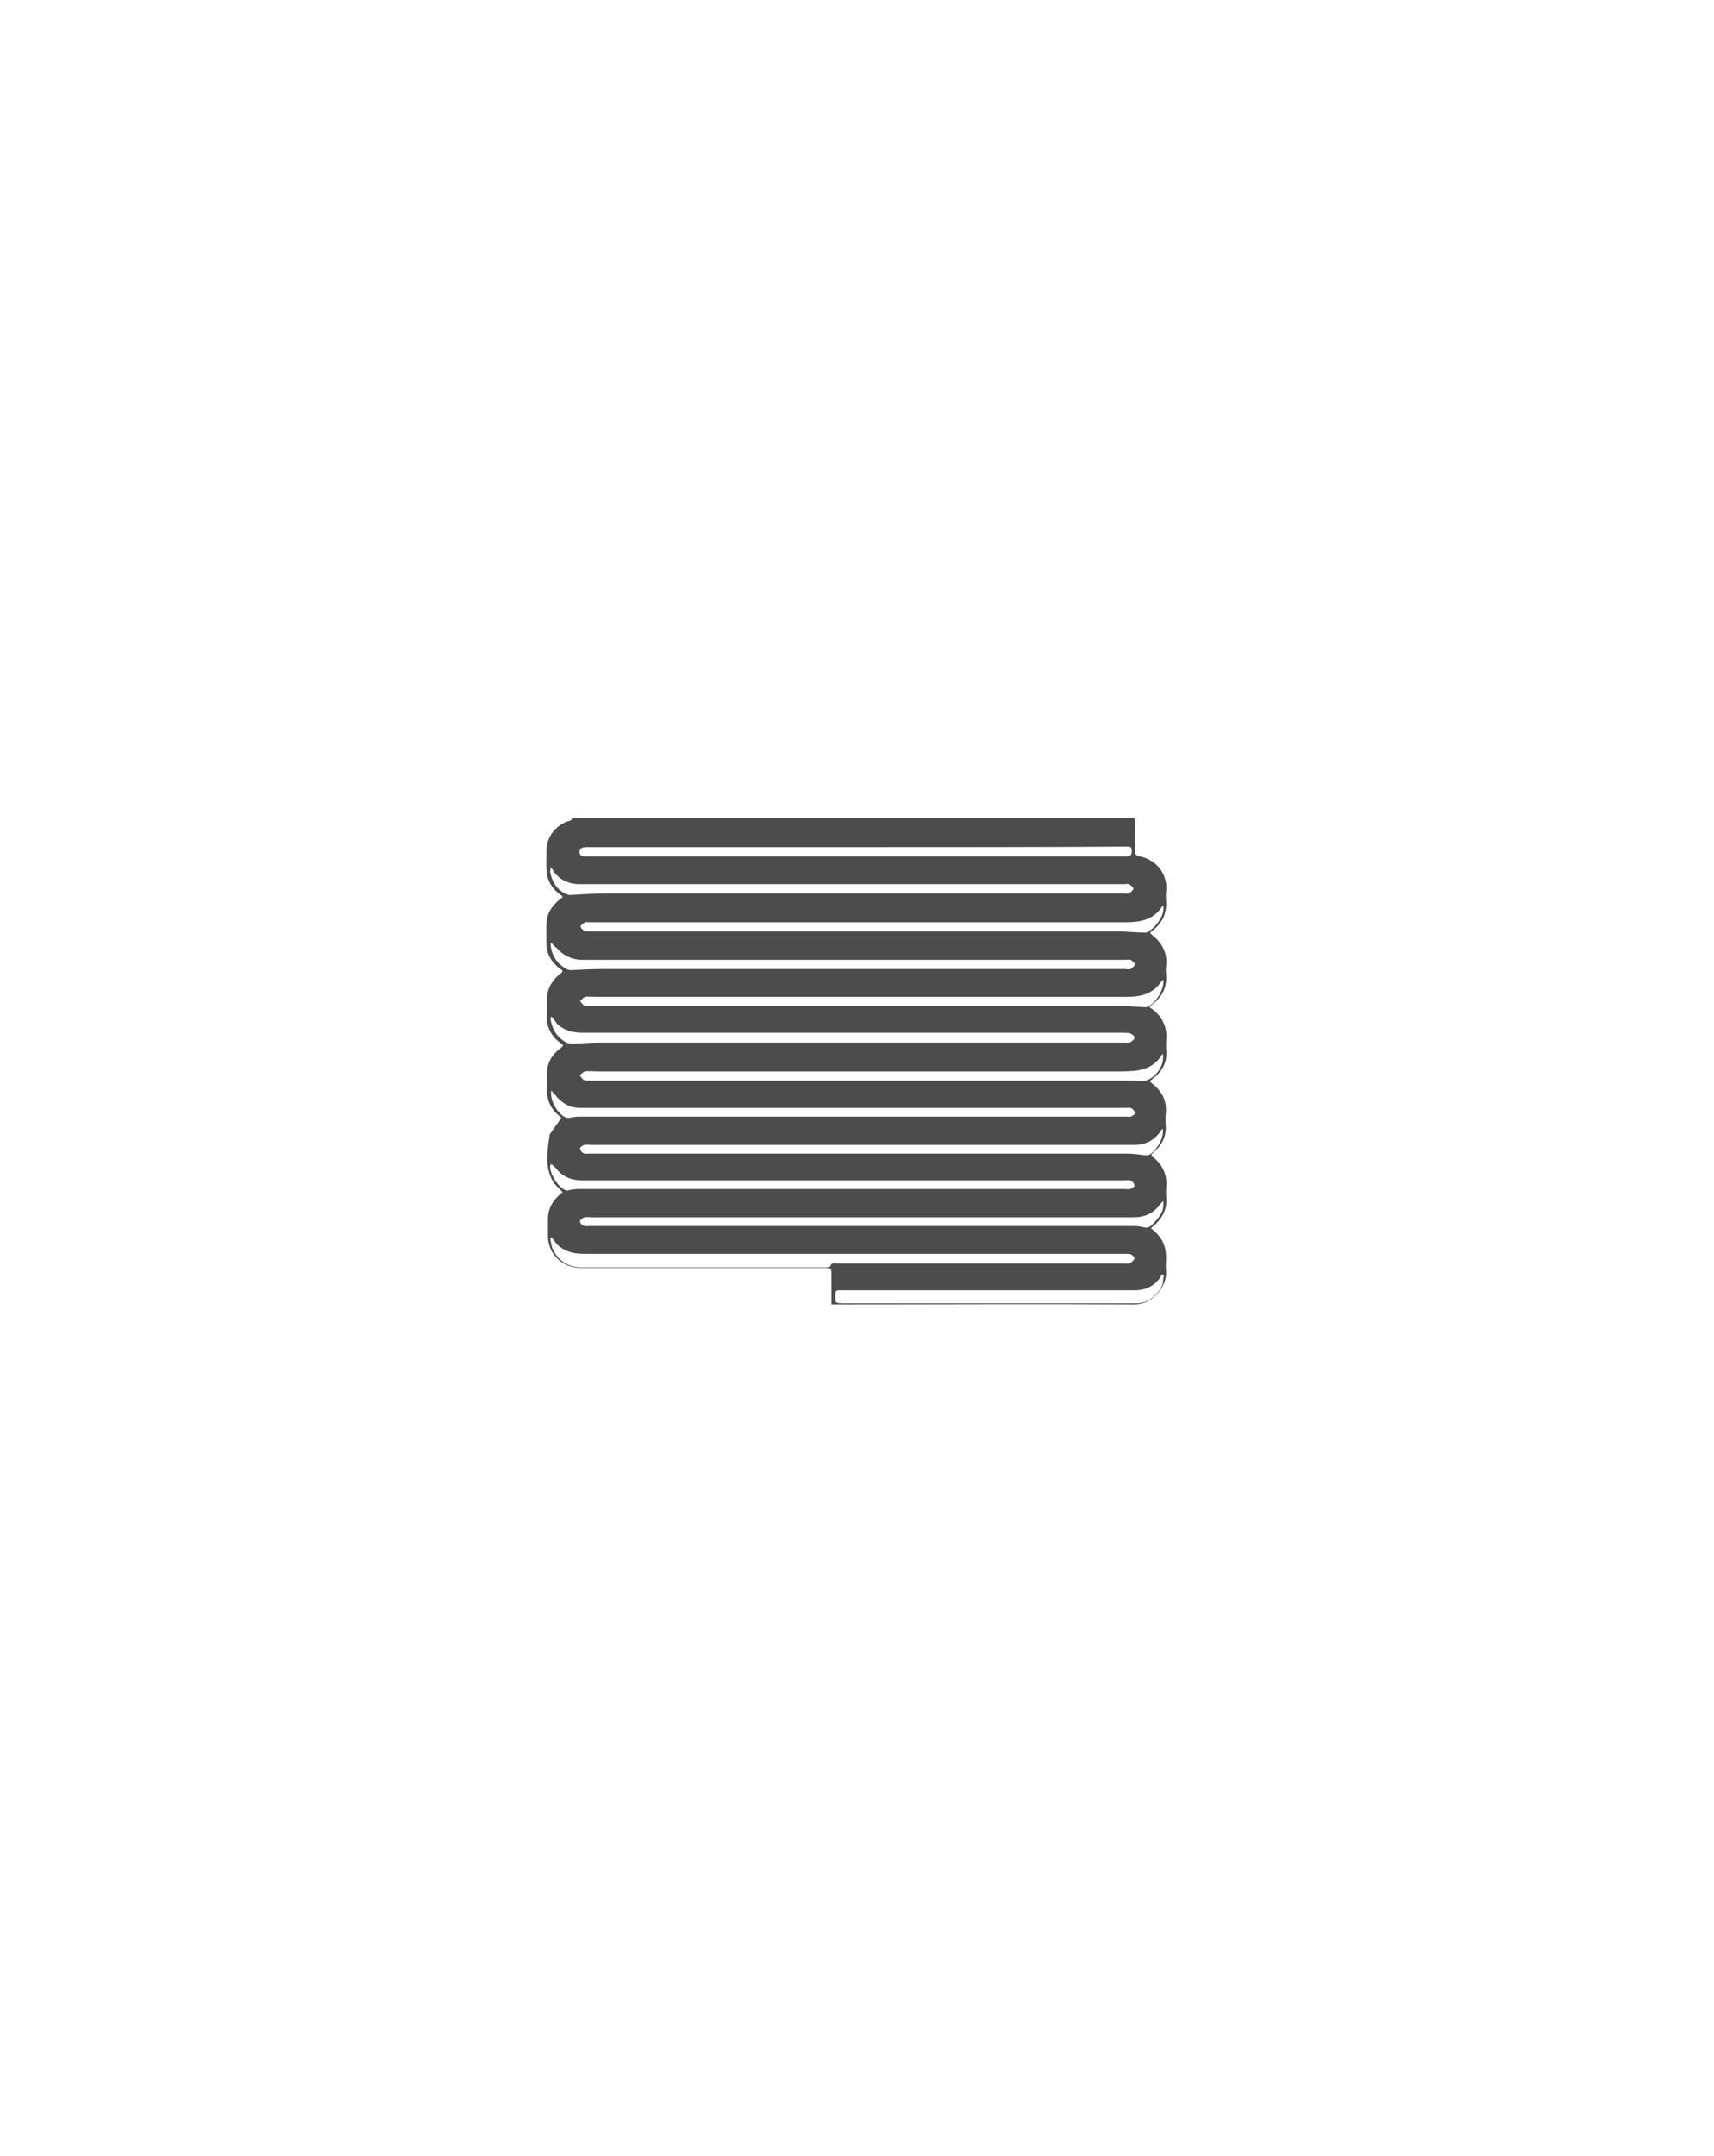 <?xml version="1.0" encoding="utf-8"?>
<!-- Generator: Adobe Illustrator 26.0.1, SVG Export Plug-In . SVG Version: 6.00 Build 0)  -->
<svg version="1.1" id="Layer_1" xmlns="http://www.w3.org/2000/svg" xmlns:xlink="http://www.w3.org/1999/xlink" x="0px" y="0px"
	 viewBox="0 0 315 396" style="enable-background:new 0 0 315 396;" xml:space="preserve">
<style type="text/css">
	.st0{fill:#4D4C4D;}
</style>
<path id="Layer_9" class="st0" d="M105.4,150.3h103.1c0,0.4,0.1,0.8,0.1,1.1v4.9c0,0.6,0.2,0.9,0.9,1c3.2,0.7,5.2,3.4,4.8,6.6
	c-0.1,0.5,0,0.9,0,1.4c0.2,2.3-0.6,4.1-2.3,5.5c-0.2,0.2-0.4,0.3-0.6,0.5c0,0.1,0,0.2,0.1,0.2l0.3,0.3c1.9,1.5,2.8,3.4,2.5,5.8
	c-0.1,0.4,0,0.9,0,1.3c0.2,2.3-0.6,4.1-2.4,5.5c-0.2,0.2-0.4,0.3-0.7,0.6c0.2,0.1,0.4,0.2,0.5,0.3c2,1.5,2.9,3.5,2.6,6v1.2
	c0.3,2.3-0.5,4.2-2.4,5.6c-0.2,0.2-0.4,0.3-0.6,0.5l0.4,0.4c2,1.5,2.9,3.5,2.5,6v1.2c0.3,2.2-0.5,4-2.1,5.4
	c-0.2,0.2-0.4,0.3-0.5,0.5c0.1,0.1,0.1,0.2,0.1,0.3c0.1,0.1,0.2,0.2,0.3,0.2c1.8,1.5,2.6,3.4,2.3,5.8v1.2c0.3,2.2-0.5,4-2.2,5.5
	c-0.2,0.1-0.3,0.3-0.6,0.5c0.3,0.2,0.5,0.4,0.7,0.6c1.5,1.3,2.1,2.9,2.1,4.8c0,0.8-0.1,1.7,0,2.5c0.2,2.9-2.6,6.1-5.7,6.1
	c-18.2-0.1-36.3,0-54.6,0h-1.2v-5.4c0-1.3,0-1.3-1.3-1.3h-44.9c-3.4-0.1-6-2.7-5.9-6.1v-2.9c0-1.8,0.8-3.3,2.1-4.4
	c0.2-0.2,0.4-0.4,0.6-0.5c-0.7-0.8-1.5-1.4-1.9-2.2c-1.4-2.6-0.9-5.4-0.5-8.3v-0.1c0.7-1,1.4-2,2.2-3.1v0.1
	c-0.1-0.1-0.2-0.3-0.4-0.4c-1.6-1.3-2.3-2.9-2.3-4.9v-2.8c0-1.9,0.8-3.4,2.3-4.6c0.2-0.2,0.5-0.4,0.7-0.6c-0.1-0.1-0.1-0.2-0.1-0.2
	c-0.1-0.1-0.2-0.2-0.4-0.3c-1.7-1.3-2.6-2.9-2.5-5.1V184c-0.1-2.1,0.8-3.8,2.4-5.1c0.2-0.1,0.4-0.3,0.5-0.5
	c-0.1-0.1-0.1-0.2-0.1-0.2c-0.1-0.1-0.2-0.1-0.3-0.2c-1.8-1.3-2.7-3-2.6-5.3v-2.4c-0.1-2.1,0.8-3.8,2.5-5.1c0.2-0.1,0.3-0.3,0.5-0.4
	c-0.1-0.1-0.1-0.2-0.1-0.2c-0.1-0.1-0.2-0.2-0.4-0.3c-1.7-1.3-2.5-2.9-2.5-5.1v-2.7c0-2.6,1.4-4.6,3.8-5.6
	C104.9,150.8,105.1,150.5,105.4,150.3L105.4,150.3z M101.4,227.3c-0.1,0-0.2,0.1-0.3,0.1c0.1,0.5,0.2,1.1,0.3,1.6
	c0.9,2.4,2.9,3.8,5.5,3.8h44.7c0.3,0,0.9-0.1,1-0.2c0.2-0.7,0.7-0.5,1.2-0.5h52.8c0.4,0,0.8,0.1,1.1-0.1c0.3-0.2,0.7-0.5,0.8-0.8
	c0-0.3-0.4-0.7-0.7-0.8s-0.6-0.1-1-0.1h-99.7c-1.8,0-3.5-0.5-4.8-1.8L101.4,227.3L101.4,227.3z M101.4,186.8c-0.1,0-0.2,0-0.2,0.1
	c0,0.3,0,0.6,0.1,0.9c0.4,1.7,1.3,2.9,2.8,3.7c0.3,0.1,0.6,0.2,0.9,0.2c1.6,0,3.3-0.2,4.9-0.2h96.8c0.4,0,0.8,0.1,1.1-0.1
	c0.3-0.2,0.7-0.5,0.7-0.8s-0.4-0.6-0.8-0.8c-0.3-0.1-0.7-0.1-1.1-0.1h-99.5c-1.8,0-3.4-0.4-4.7-1.6
	C102.1,187.7,101.8,187.2,101.4,186.8L101.4,186.8z M101.3,173.1c-0.1,0.3-0.1,0.4-0.1,0.5c0.2,2,1.2,3.4,2.9,4.4
	c0.2,0.1,0.5,0.2,0.8,0.2c1.9-0.1,3.8-0.2,5.7-0.2h96.2c0.3,0,0.7,0.1,1,0c0.3-0.2,0.7-0.6,0.8-0.9c0-0.2-0.5-0.6-0.8-0.8
	c-0.3-0.1-0.7,0-1.1,0h-100c-1.7-0.1-3.2-0.8-4.3-2.1C101.8,173.8,101.6,173.5,101.3,173.1L101.3,173.1z M213.8,166.4
	c-0.1,0-0.2,0-0.2,0.1c-1.6,2.4-3.9,2.9-6.6,2.9h-99.1c-0.1,0-0.3-0.1-0.4,0c-0.3,0.3-0.8,0.5-0.8,0.8c0,0.2,0.4,0.6,0.7,0.8
	c0.3,0.1,0.6,0.1,1,0.1h97.2c1.6,0,3.1,0.2,4.7,0.2h0.4C211.9,170.8,214.1,168.5,213.8,166.4L213.8,166.4z M213.8,180
	c-0.2,0.1-0.2,0.1-0.3,0.2c-1.5,2.3-3.7,2.9-6.3,2.9h-97.9c-0.6,0-1.2-0.1-1.7,0c-0.4,0.1-0.7,0.5-1,0.8c0.3,0.3,0.5,0.7,0.9,0.9
	c0.2,0.1,0.6,0,0.9,0h97.2c1.6,0,3.1,0.1,4.7,0.2h0.4C212.3,184.5,214,181.8,213.8,180L213.8,180z M101.2,159.3
	c0,0.4-0.1,0.6-0.1,0.8c0.3,1.8,1.2,3.3,2.9,4.1c0.2,0.1,0.5,0.2,0.7,0.2c2.2-0.1,4.4-0.3,6.6-0.3h95.2c0.3,0,0.7,0.1,1,0
	c0.3-0.2,0.7-0.5,0.8-0.9c0-0.2-0.5-0.6-0.8-0.8c-0.3-0.1-0.6,0-1,0h-100c-2,0-3.7-0.8-4.9-2.5C101.7,159.9,101.6,159.7,101.2,159.3
	z M213.7,193.5c-1.8,3.1-4.6,3.3-7.7,3.3h-96.3c-0.7,0-1.5-0.1-2.2,0c-0.3,0-0.6,0.5-1,0.7c0.3,0.3,0.5,0.7,0.8,0.9
	c0.2,0.1,0.6,0.1,1,0.1H208c0.5,0,1,0,1.5,0.1C211.7,198.8,214.2,196.1,213.7,193.5L213.7,193.5z M213.7,207.3
	c-0.2,0.2-0.3,0.3-0.4,0.5c-1.2,1.7-2.8,2.5-4.9,2.5h-99.7c-0.4,0-0.9-0.1-1.3,0c-0.3,0.1-0.8,0.4-0.8,0.6c0,0.3,0.3,0.8,0.6,0.9
	c0.3,0.2,0.7,0.1,1.1,0.1h99.1c1,0,2,0.2,3.1,0.3h0.5C212.4,211.7,214,209,213.7,207.3L213.7,207.3z M101.3,200.3
	c-0.3,1.9,1.3,4.5,2.8,5c0.2,0.1,0.4,0,0.6,0c0.6-0.1,1.2-0.2,1.8-0.2H207c0.3,0,0.6,0.1,0.8,0c0.3-0.1,0.8-0.4,0.8-0.6
	c0-0.3-0.3-0.7-0.6-0.9s-0.8-0.1-1.1-0.1H106.3c-1.7-0.1-3.1-0.9-4.2-2.3C101.8,200.9,101.6,200.7,101.3,200.3z M101.3,213.8
	c-0.1,0.2-0.2,0.3-0.2,0.3c-0.1,1.5,1.4,3.9,2.8,4.5c0.2,0.1,0.5,0.1,0.7,0c0.6-0.1,1.1-0.2,1.7-0.2h100.5c0.3,0,0.6,0.1,0.9,0
	c0.3-0.1,0.8-0.4,0.8-0.6c0-0.3-0.3-0.8-0.6-0.9c-0.3-0.2-0.8-0.1-1.2-0.1H106.6c-1.9-0.1-3.4-0.8-4.5-2.3L101.3,213.8L101.3,213.8z
	 M213.8,220.6l-0.5,0.5c-1.3,1.8-2.9,2.5-5.1,2.5h-99.4c-0.5,0-1-0.1-1.4,0c-0.3,0.1-0.8,0.4-0.8,0.7c-0.1,0.2,0.3,0.7,0.6,0.8
	c0.3,0.2,0.8,0.1,1.1,0.1h99.6c0.7,0,1.4,0,2.1,0.2c0.7,0.2,1.2,0.1,1.7-0.4s1-1,1.3-1.5C213.6,222.8,213.9,221.9,213.8,220.6
	L213.8,220.6z M157.5,155.6h-49.6c-0.7,0-1.4,0.1-1.4,0.9s0.7,0.8,1.3,0.8H207c0.7,0,1-0.2,1-1c0-0.9-0.5-0.8-1.1-0.8
	C190.5,155.6,174,155.6,157.5,155.6L157.5,155.6z M213.9,234.3c-0.1-0.1-0.2-0.1-0.4-0.2l-0.3,0.6c-1.2,1.6-2.7,2.3-4.7,2.3h-54.3
	c-0.2,0-0.6,0.1-0.6,0.2c-0.1,0.6-0.1,1.3,0,1.9c0,0.2,0.7,0.3,1.1,0.3h54.2c2.2,0,4.2-1.8,4.8-3.6
	C213.7,235.4,213.8,234.8,213.9,234.3z"/>
</svg>
